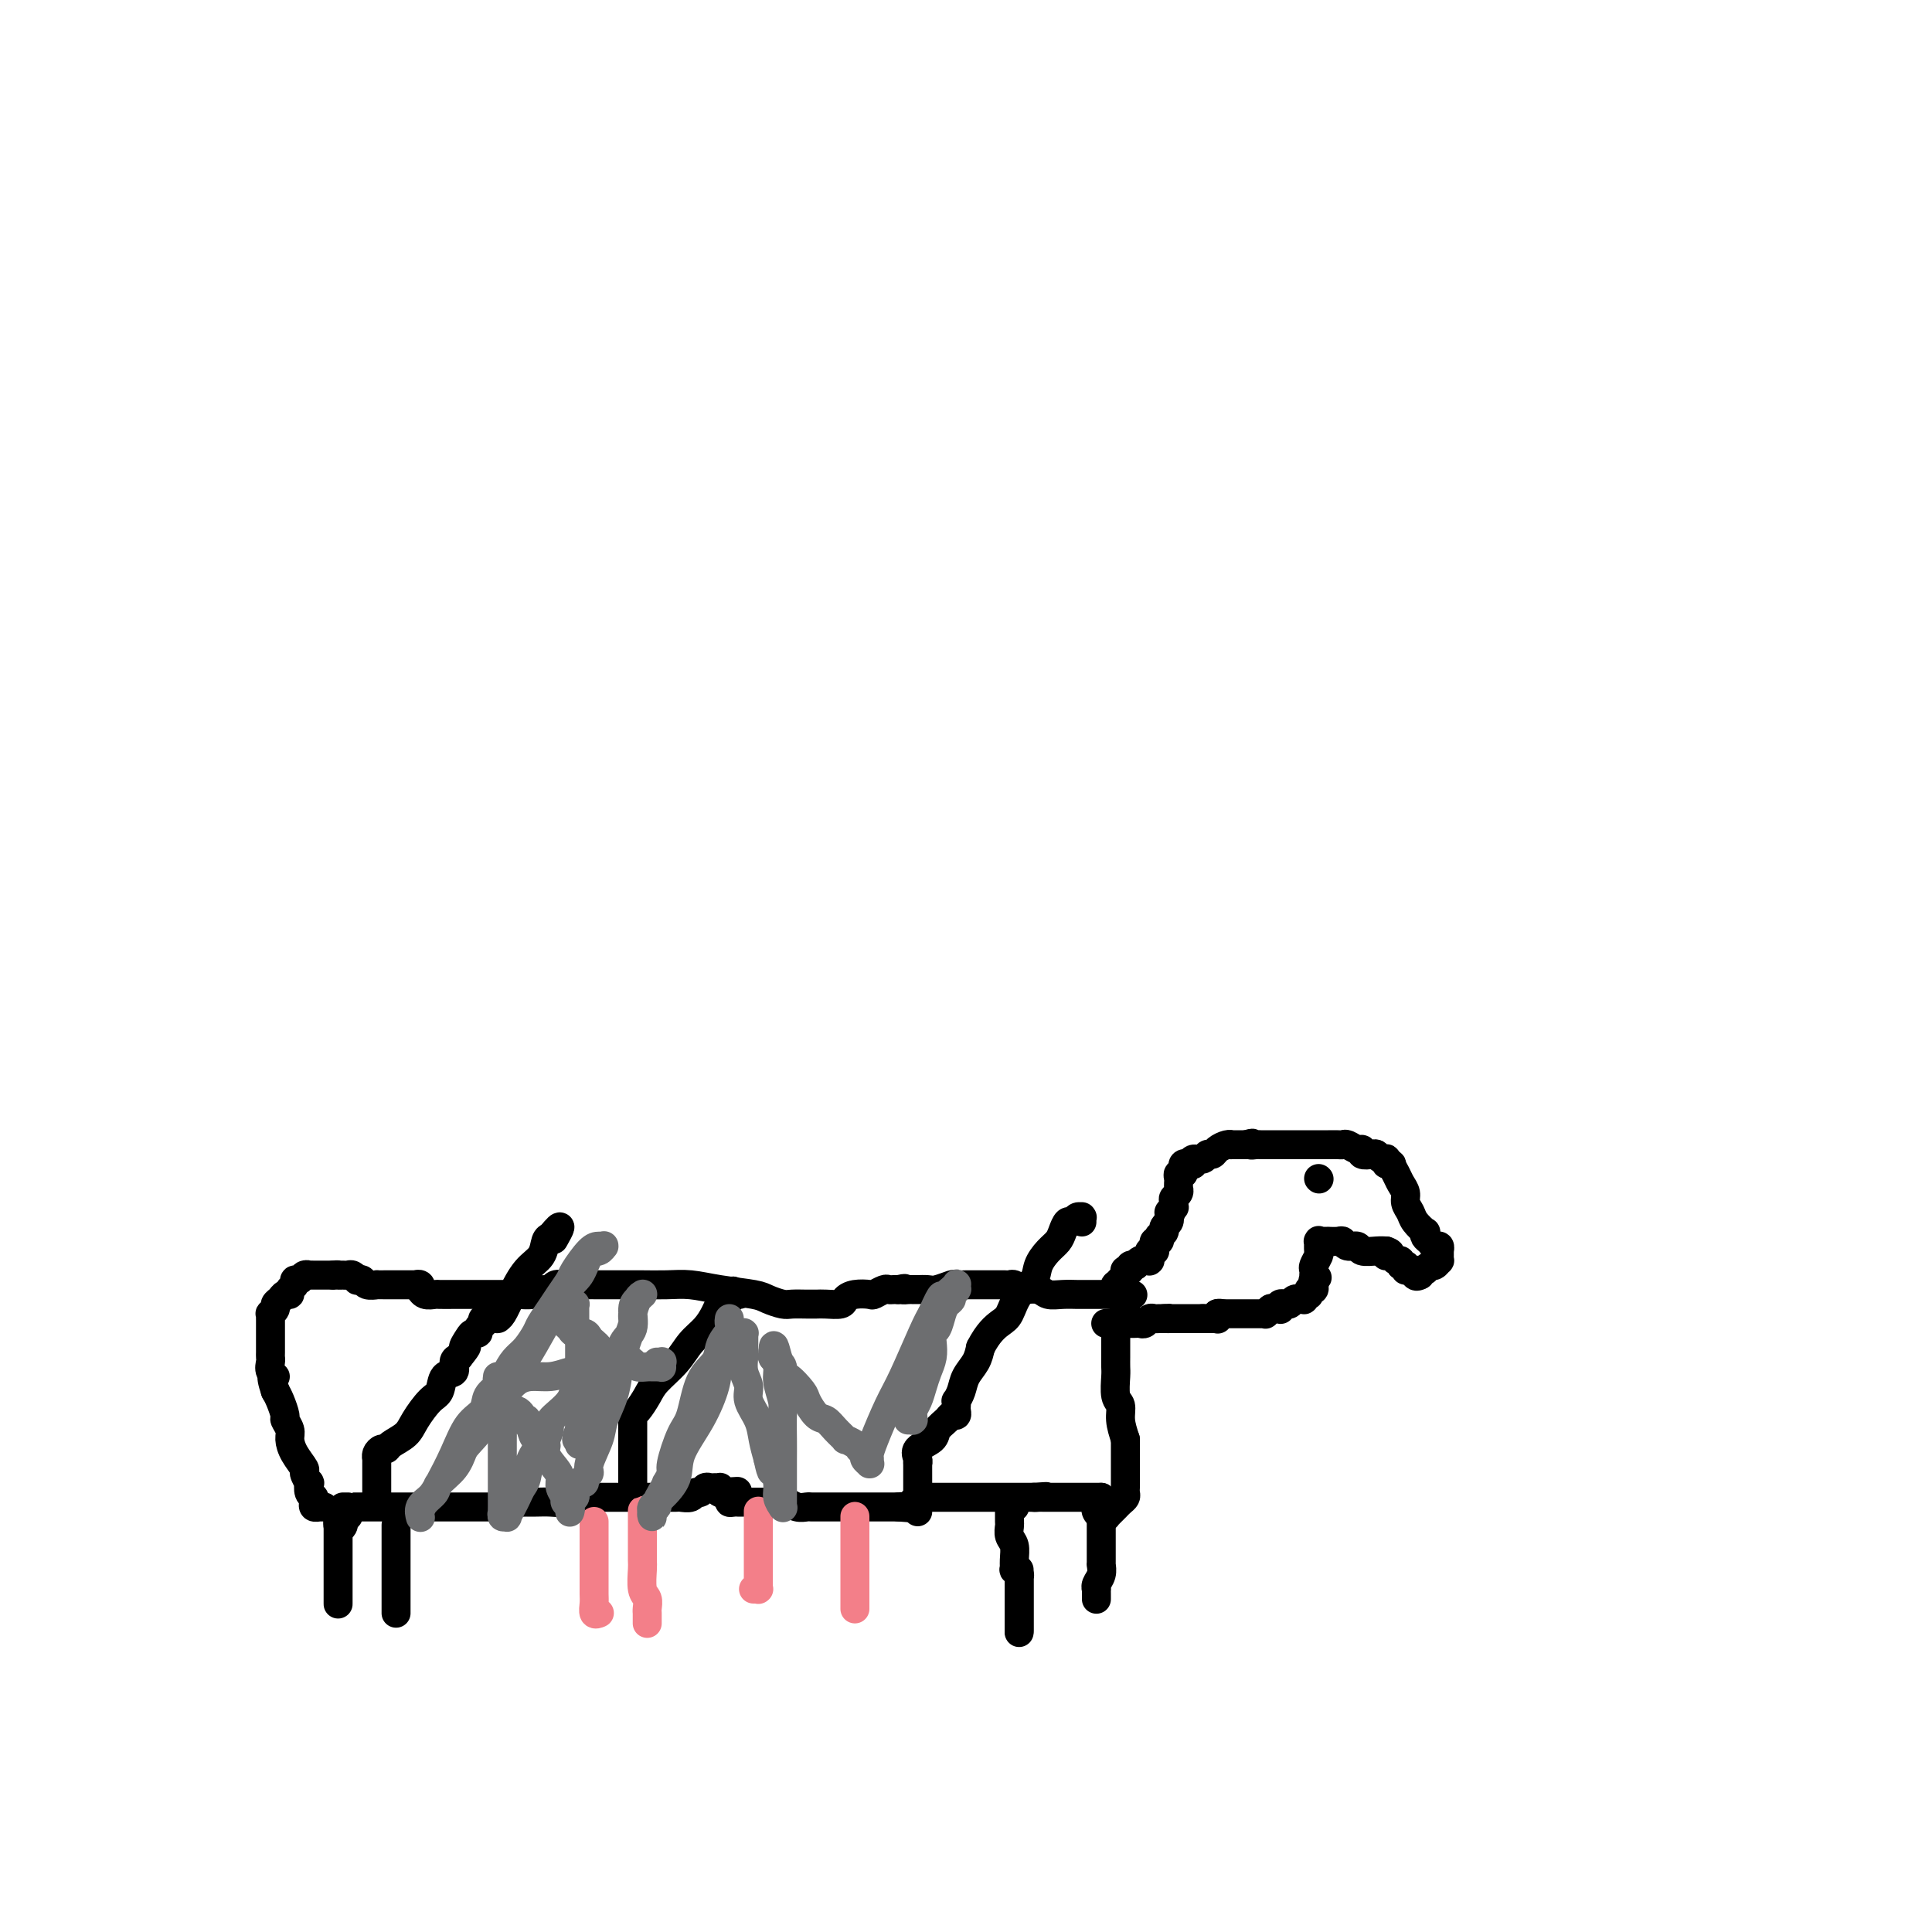 <svg viewBox='0 0 400 400' version='1.1' xmlns='http://www.w3.org/2000/svg' xmlns:xlink='http://www.w3.org/1999/xlink'><g fill='none' stroke='#000000' stroke-width='6' stroke-linecap='round' stroke-linejoin='round'><path d='M70,332c0.000,0.089 0.000,0.179 0,0c0.000,-0.179 0.000,-0.625 0,-1c0.000,-0.375 -0.000,-0.679 0,-1c0.000,-0.321 0.000,-0.659 0,-1c-0.000,-0.341 0.000,-0.684 0,-1c0.000,-0.316 0.000,-0.606 0,-1c0.000,-0.394 0.000,-0.893 0,-1c0.000,-0.107 0.000,0.178 0,0c0.000,-0.178 0.000,-0.820 0,-1c0.000,-0.180 0.000,0.102 0,0c0.000,-0.102 0.000,-0.587 0,-1c0.000,-0.413 0.000,-0.755 0,-1c-0.000,-0.245 0.000,-0.394 0,-1c0.000,-0.606 0.000,-1.669 0,-2c0.000,-0.331 0.000,0.070 0,0c-0.000,-0.070 -0.000,-0.610 0,-1c0.000,-0.390 0.000,-0.630 0,-1c-0.000,-0.370 -0.000,-0.869 0,-1c0.000,-0.131 0.000,0.105 0,0c0.000,-0.105 0.000,-0.553 0,-1'/><path d='M70,316c-0.060,-2.493 -0.208,-0.724 0,0c0.208,0.724 0.774,0.404 1,0c0.226,-0.404 0.112,-0.892 0,-1c-0.112,-0.108 -0.222,0.163 0,0c0.222,-0.163 0.778,-0.761 1,-1c0.222,-0.239 0.111,-0.120 0,0'/><path d='M71,312c0.428,0.000 0.856,0.000 1,0c0.144,-0.000 0.003,-0.000 0,0c-0.003,0.000 0.133,0.000 1,0c0.867,-0.000 2.467,-0.000 4,0c1.533,0.000 3.000,0.000 4,0c1.000,-0.000 1.533,-0.000 3,0c1.467,0.000 3.868,0.000 5,0c1.132,-0.000 0.996,-0.000 2,0c1.004,0.000 3.148,0.000 4,0c0.852,-0.000 0.413,-0.000 1,0c0.587,0.000 2.199,0.000 3,0c0.801,-0.000 0.792,-0.000 1,0c0.208,0.000 0.633,0.001 1,0c0.367,-0.001 0.676,-0.003 1,0c0.324,0.003 0.664,0.011 1,0c0.336,-0.011 0.667,-0.041 1,0c0.333,0.041 0.666,0.155 1,0c0.334,-0.155 0.667,-0.577 1,-1'/><path d='M106,311c5.801,-0.155 2.803,-0.042 2,0c-0.803,0.042 0.590,0.012 1,0c0.410,-0.012 -0.162,-0.007 0,0c0.162,0.007 1.059,0.016 2,0c0.941,-0.016 1.926,-0.057 3,0c1.074,0.057 2.239,0.211 3,0c0.761,-0.211 1.120,-0.789 2,-1c0.880,-0.211 2.282,-0.057 3,0c0.718,0.057 0.754,0.015 1,0c0.246,-0.015 0.704,-0.004 1,0c0.296,0.004 0.431,0.001 1,0c0.569,-0.001 1.571,-0.000 2,0c0.429,0.000 0.286,0.000 1,0c0.714,-0.000 2.284,-0.000 3,0c0.716,0.000 0.577,0.000 1,0c0.423,-0.000 1.409,-0.000 2,0c0.591,0.000 0.789,0.000 1,0c0.211,-0.000 0.437,-0.000 1,0c0.563,0.000 1.464,0.001 2,0c0.536,-0.001 0.707,-0.004 1,0c0.293,0.004 0.708,0.016 1,0c0.292,-0.016 0.459,-0.061 1,0c0.541,0.061 1.454,0.227 2,0c0.546,-0.227 0.723,-0.845 1,-1c0.277,-0.155 0.652,0.155 1,0c0.348,-0.155 0.668,-0.774 1,-1c0.332,-0.226 0.677,-0.058 1,0c0.323,0.058 0.623,0.005 1,0c0.377,-0.005 0.832,0.037 1,0c0.168,-0.037 0.048,-0.153 0,0c-0.048,0.153 -0.024,0.577 0,1'/><path d='M149,309c6.815,-0.354 2.352,-0.238 1,0c-1.352,0.238 0.405,0.600 1,1c0.595,0.400 0.026,0.839 0,1c-0.026,0.161 0.490,0.043 1,0c0.510,-0.043 1.013,-0.011 1,0c-0.013,0.011 -0.541,0.002 0,0c0.541,-0.002 2.151,0.003 3,0c0.849,-0.003 0.938,-0.015 2,0c1.062,0.015 3.096,0.057 4,0c0.904,-0.057 0.676,-0.211 1,0c0.324,0.211 1.200,0.789 2,1c0.800,0.211 1.525,0.057 2,0c0.475,-0.057 0.701,-0.015 1,0c0.299,0.015 0.672,0.004 1,0c0.328,-0.004 0.611,-0.001 1,0c0.389,0.001 0.882,0.000 1,0c0.118,-0.000 -0.141,-0.000 0,0c0.141,0.000 0.682,0.000 1,0c0.318,-0.000 0.413,-0.000 1,0c0.587,0.000 1.666,0.000 2,0c0.334,-0.000 -0.078,-0.000 0,0c0.078,0.000 0.646,0.000 1,0c0.354,-0.000 0.494,-0.000 1,0c0.506,0.000 1.378,0.000 2,0c0.622,-0.000 0.993,-0.000 1,0c0.007,0.000 -0.349,0.000 0,0c0.349,-0.000 1.403,-0.000 2,0c0.597,0.000 0.737,0.000 1,0c0.263,-0.000 0.648,-0.000 1,0c0.352,0.000 0.672,0.000 1,0c0.328,-0.000 0.664,-0.000 1,0'/><path d='M186,312c5.885,0.463 2.099,0.120 1,0c-1.099,-0.120 0.490,-0.018 1,0c0.510,0.018 -0.060,-0.048 0,0c0.060,0.048 0.748,0.209 1,0c0.252,-0.209 0.067,-0.788 0,-1c-0.067,-0.212 -0.018,-0.057 0,0c0.018,0.057 0.004,0.015 0,0c-0.004,-0.015 0.002,-0.003 0,0c-0.002,0.003 -0.012,-0.003 0,0c0.012,0.003 0.045,0.015 0,0c-0.045,-0.015 -0.168,-0.057 0,0c0.168,0.057 0.628,0.211 1,0c0.372,-0.211 0.655,-0.789 1,-1c0.345,-0.211 0.753,-0.057 1,0c0.247,0.057 0.335,0.015 1,0c0.665,-0.015 1.907,-0.004 3,0c1.093,0.004 2.037,0.001 3,0c0.963,-0.001 1.947,-0.000 3,0c1.053,0.000 2.176,0.000 3,0c0.824,-0.000 1.349,-0.000 2,0c0.651,0.000 1.429,0.000 2,0c0.571,-0.000 0.937,-0.000 1,0c0.063,0.000 -0.176,0.000 0,0c0.176,-0.000 0.768,-0.000 1,0c0.232,0.000 0.104,0.000 0,0c-0.104,-0.000 -0.185,-0.000 0,0c0.185,0.000 0.637,0.000 1,0c0.363,-0.000 0.636,-0.000 1,0c0.364,0.000 0.818,0.000 1,0c0.182,-0.000 0.091,-0.000 0,0'/><path d='M214,310c4.576,-0.309 2.015,-0.083 1,0c-1.015,0.083 -0.483,0.022 0,0c0.483,-0.022 0.918,-0.006 1,0c0.082,0.006 -0.189,0.002 0,0c0.189,-0.002 0.838,-0.000 1,0c0.162,0.000 -0.163,0.000 0,0c0.163,-0.000 0.812,-0.000 1,0c0.188,0.000 -0.086,0.000 0,0c0.086,-0.000 0.534,-0.000 1,0c0.466,0.000 0.952,0.000 1,0c0.048,-0.000 -0.341,-0.000 0,0c0.341,0.000 1.411,0.000 2,0c0.589,-0.000 0.696,-0.000 1,0c0.304,0.000 0.803,0.000 1,0c0.197,-0.000 0.090,-0.000 0,0c-0.090,0.000 -0.165,0.000 0,0c0.165,-0.000 0.570,-0.000 1,0c0.430,0.000 0.886,0.000 1,0c0.114,-0.000 -0.113,-0.000 0,0c0.113,0.000 0.566,0.000 1,0c0.434,-0.000 0.848,-0.000 1,0c0.152,0.000 0.041,0.000 0,0c-0.041,-0.000 -0.011,-0.000 0,0c0.011,0.000 0.003,-0.000 0,0c-0.003,0.000 -0.001,0.000 0,0c0.001,0.000 0.000,0.000 0,0'/><path d='M228,310c-0.000,0.197 -0.000,0.393 0,1c0.000,0.607 0.000,1.623 0,2c-0.000,0.377 -0.000,0.115 0,1c0.000,0.885 0.000,2.917 0,4c-0.000,1.083 -0.000,1.217 0,2c0.000,0.783 0.001,2.216 0,3c-0.001,0.784 -0.004,0.921 0,1c0.004,0.079 0.015,0.102 0,0c-0.015,-0.102 -0.057,-0.330 0,0c0.057,0.330 0.211,1.217 0,2c-0.211,0.783 -0.789,1.463 -1,2c-0.211,0.537 -0.057,0.932 0,1c0.057,0.068 0.015,-0.192 0,0c-0.015,0.192 -0.004,0.836 0,1c0.004,0.164 0.001,-0.152 0,0c-0.001,0.152 -0.000,0.772 0,1c0.000,0.228 0.000,0.065 0,0c-0.000,-0.065 -0.000,-0.033 0,0'/><path d='M82,316c0.000,-0.237 0.000,-0.474 0,0c0.000,0.474 0.000,1.660 0,3c-0.000,1.340 0.000,2.835 0,4c0.000,1.165 0.000,2.001 0,3c0.000,0.999 0.000,2.163 0,3c0.000,0.837 -0.000,1.349 0,2c0.000,0.651 0.000,1.442 0,2c0.000,0.558 0.000,0.881 0,1c0.000,0.119 0.000,0.032 0,0c0.000,-0.032 0.000,-0.009 0,0c0.000,0.009 0.000,0.002 0,0c0.000,-0.002 0.000,-0.001 0,0c0.000,0.001 0.000,0.000 0,0'/><path d='M211,325c0.000,0.644 0.000,1.289 0,2c0.000,0.711 0.000,1.490 0,2c0.000,0.510 0.000,0.752 0,1c-0.000,0.248 0.000,0.501 0,1c0.000,0.499 0.000,1.243 0,2c0.000,0.757 0.000,1.527 0,2c0.000,0.473 0.000,0.650 0,1c0.000,0.350 0.000,0.875 0,1c0.000,0.125 -0.000,-0.149 0,0c0.000,0.149 0.000,0.720 0,1c-0.000,0.280 0.000,0.268 0,0c0.000,-0.268 0.000,-0.791 0,-1c0.000,-0.209 0.000,-0.105 0,0'/><path d='M211,337c0.000,1.617 0.000,-0.340 0,-1c-0.000,-0.660 -0.000,-0.025 0,0c0.000,0.025 0.000,-0.562 0,-1c-0.000,-0.438 -0.000,-0.728 0,-1c0.000,-0.272 0.000,-0.526 0,-1c-0.000,-0.474 -0.000,-1.170 0,-2c0.000,-0.830 0.000,-1.795 0,-2c-0.000,-0.205 -0.000,0.351 0,0c0.000,-0.351 0.001,-1.610 0,-2c-0.001,-0.390 -0.004,0.087 0,0c0.004,-0.087 0.015,-0.740 0,-1c-0.015,-0.260 -0.057,-0.127 0,0c0.057,0.127 0.212,0.249 0,0c-0.212,-0.249 -0.793,-0.867 -1,-1c-0.207,-0.133 -0.041,0.220 0,0c0.041,-0.220 -0.041,-1.013 0,-2c0.041,-0.987 0.207,-2.167 0,-3c-0.207,-0.833 -0.788,-1.320 -1,-2c-0.212,-0.680 -0.057,-1.554 0,-2c0.057,-0.446 0.015,-0.463 0,-1c-0.015,-0.537 -0.004,-1.594 0,-2c0.004,-0.406 0.000,-0.161 0,0c-0.000,0.161 0.004,0.239 0,0c-0.004,-0.239 -0.015,-0.796 0,-1c0.015,-0.204 0.057,-0.055 0,0c-0.057,0.055 -0.211,0.015 0,0c0.211,-0.015 0.788,-0.004 1,0c0.212,0.004 0.061,0.001 0,0c-0.061,-0.001 -0.030,-0.001 0,0'/></g>
<g fill='none' stroke='#F37F89' stroke-width='6' stroke-linecap='round' stroke-linejoin='round'><path d='M123,315c-0.000,0.466 -0.000,0.933 0,1c0.000,0.067 0.000,-0.264 0,0c-0.000,0.264 -0.000,1.124 0,2c0.000,0.876 0.000,1.766 0,2c-0.000,0.234 -0.000,-0.190 0,0c0.000,0.190 0.000,0.995 0,2c-0.000,1.005 -0.001,2.210 0,3c0.001,0.790 0.004,1.164 0,2c-0.004,0.836 -0.015,2.133 0,3c0.015,0.867 0.057,1.304 0,2c-0.057,0.696 -0.211,1.651 0,2c0.211,0.349 0.789,0.094 1,0c0.211,-0.094 0.057,-0.025 0,0c-0.057,0.025 -0.016,0.007 0,0c0.016,-0.007 0.008,-0.004 0,0'/><path d='M133,313c-0.000,-0.218 -0.000,-0.436 0,0c0.000,0.436 0.000,1.526 0,2c-0.000,0.474 -0.000,0.334 0,1c0.000,0.666 0.000,2.140 0,3c-0.000,0.860 -0.001,1.105 0,1c0.001,-0.105 0.004,-0.562 0,0c-0.004,0.562 -0.015,2.143 0,3c0.015,0.857 0.057,0.990 0,2c-0.057,1.010 -0.211,2.898 0,4c0.211,1.102 0.789,1.419 1,2c0.211,0.581 0.057,1.428 0,2c-0.057,0.572 -0.015,0.870 0,1c0.015,0.130 0.004,0.091 0,0c-0.004,-0.091 -0.001,-0.235 0,0c0.001,0.235 0.000,0.847 0,1c-0.000,0.153 -0.000,-0.155 0,0c0.000,0.155 0.000,0.772 0,1c-0.000,0.228 -0.000,0.065 0,0c0.000,-0.065 0.000,-0.033 0,0'/><path d='M157,313c-0.000,-0.118 -0.000,-0.237 0,0c0.000,0.237 0.000,0.829 0,1c-0.000,0.171 -0.000,-0.078 0,0c0.000,0.078 0.000,0.482 0,1c-0.000,0.518 -0.000,1.151 0,2c0.000,0.849 0.000,1.915 0,3c-0.000,1.085 -0.000,2.189 0,3c0.000,0.811 0.000,1.327 0,2c-0.000,0.673 -0.000,1.501 0,2c0.000,0.499 0.001,0.670 0,1c-0.001,0.330 -0.004,0.821 0,1c0.004,0.179 0.015,0.048 0,0c-0.015,-0.048 -0.056,-0.013 0,0c0.056,0.013 0.207,0.003 0,0c-0.207,-0.003 -0.774,-0.001 -1,0c-0.226,0.001 -0.113,0.000 0,0'/><path d='M177,314c0.000,-0.039 0.000,-0.079 0,0c0.000,0.079 0.000,0.276 0,1c0.000,0.724 0.000,1.975 0,3c0.000,1.025 0.000,1.823 0,3c0.000,1.177 -0.000,2.731 0,4c0.000,1.269 0.000,2.253 0,3c-0.000,0.747 0.000,1.258 0,2c0.000,0.742 0.000,1.715 0,2c0.000,0.285 -0.000,-0.120 0,0c0.000,0.120 0.000,0.763 0,1c0.000,0.237 0.000,0.068 0,0c0.000,-0.068 0.000,-0.034 0,0'/></g>
<g fill='none' stroke='#000000' stroke-width='6' stroke-linecap='round' stroke-linejoin='round'><path d='M67,312c-0.032,0.000 -0.065,0.001 0,0c0.065,-0.001 0.227,-0.003 0,0c-0.227,0.003 -0.845,0.012 -1,0c-0.155,-0.012 0.151,-0.043 0,0c-0.151,0.043 -0.759,0.161 -1,0c-0.241,-0.161 -0.116,-0.602 0,-1c0.116,-0.398 0.223,-0.755 0,-1c-0.223,-0.245 -0.776,-0.379 -1,-1c-0.224,-0.621 -0.119,-1.730 0,-2c0.119,-0.270 0.252,0.300 0,0c-0.252,-0.300 -0.890,-1.469 -1,-2c-0.110,-0.531 0.306,-0.423 0,-1c-0.306,-0.577 -1.335,-1.841 -2,-3c-0.665,-1.159 -0.966,-2.215 -1,-3c-0.034,-0.785 0.198,-1.299 0,-2c-0.198,-0.701 -0.826,-1.590 -1,-2c-0.174,-0.410 0.107,-0.341 0,-1c-0.107,-0.659 -0.602,-2.045 -1,-3c-0.398,-0.955 -0.699,-1.477 -1,-2'/><path d='M57,288c-1.486,-4.360 -0.202,-3.262 0,-3c0.202,0.262 -0.678,-0.314 -1,-1c-0.322,-0.686 -0.086,-1.483 0,-2c0.086,-0.517 0.023,-0.753 0,-1c-0.023,-0.247 -0.006,-0.505 0,-1c0.006,-0.495 0.002,-1.228 0,-2c-0.002,-0.772 -0.000,-1.584 0,-2c0.000,-0.416 -0.001,-0.436 0,-1c0.001,-0.564 0.004,-1.671 0,-2c-0.004,-0.329 -0.016,0.119 0,0c0.016,-0.119 0.060,-0.805 0,-1c-0.060,-0.195 -0.224,0.101 0,0c0.224,-0.101 0.835,-0.601 1,-1c0.165,-0.399 -0.114,-0.698 0,-1c0.114,-0.302 0.623,-0.605 1,-1c0.377,-0.395 0.622,-0.880 1,-1c0.378,-0.120 0.889,0.127 1,0c0.111,-0.127 -0.178,-0.626 0,-1c0.178,-0.374 0.822,-0.622 1,-1c0.178,-0.378 -0.111,-0.886 0,-1c0.111,-0.114 0.622,0.166 1,0c0.378,-0.166 0.622,-0.776 1,-1c0.378,-0.224 0.889,-0.060 1,0c0.111,0.060 -0.177,0.016 0,0c0.177,-0.016 0.821,-0.004 1,0c0.179,0.004 -0.107,0.001 0,0c0.107,-0.001 0.606,-0.000 1,0c0.394,0.000 0.683,0.000 1,0c0.317,-0.000 0.662,-0.000 1,0c0.338,0.000 0.669,0.000 1,0'/><path d='M69,264c1.262,-0.154 0.917,-0.037 1,0c0.083,0.037 0.596,-0.004 1,0c0.404,0.004 0.700,0.053 1,0c0.300,-0.053 0.604,-0.206 1,0c0.396,0.206 0.885,0.773 1,1c0.115,0.227 -0.142,0.113 0,0c0.142,-0.113 0.685,-0.227 1,0c0.315,0.227 0.404,0.793 1,1c0.596,0.207 1.700,0.056 2,0c0.300,-0.056 -0.204,-0.015 0,0c0.204,0.015 1.115,0.004 2,0c0.885,-0.004 1.744,-0.001 2,0c0.256,0.001 -0.090,0.000 0,0c0.090,-0.000 0.617,-0.000 1,0c0.383,0.000 0.624,0.000 1,0c0.376,-0.000 0.889,-0.001 1,0c0.111,0.001 -0.180,0.004 0,0c0.180,-0.004 0.832,-0.016 1,0c0.168,0.016 -0.149,0.061 0,0c0.149,-0.061 0.765,-0.226 1,0c0.235,0.226 0.088,0.845 0,1c-0.088,0.155 -0.119,-0.155 0,0c0.119,0.155 0.387,0.774 1,1c0.613,0.226 1.572,0.061 2,0c0.428,-0.061 0.326,-0.016 1,0c0.674,0.016 2.123,0.004 3,0c0.877,-0.004 1.183,-0.001 2,0c0.817,0.001 2.147,0.000 3,0c0.853,-0.000 1.230,-0.000 2,0c0.770,0.000 1.934,0.000 3,0c1.066,-0.000 2.033,-0.000 3,0'/><path d='M107,268c6.113,0.376 2.395,-0.684 2,-1c-0.395,-0.316 2.533,0.111 4,0c1.467,-0.111 1.472,-0.762 2,-1c0.528,-0.238 1.580,-0.064 3,0c1.420,0.064 3.207,0.017 4,0c0.793,-0.017 0.593,-0.005 1,0c0.407,0.005 1.421,0.001 2,0c0.579,-0.001 0.723,-0.000 1,0c0.277,0.000 0.688,0.000 1,0c0.312,-0.000 0.525,-0.001 1,0c0.475,0.001 1.211,0.003 2,0c0.789,-0.003 1.629,-0.012 3,0c1.371,0.012 3.272,0.044 5,0c1.728,-0.044 3.282,-0.166 5,0c1.718,0.166 3.600,0.619 6,1c2.400,0.381 5.318,0.691 7,1c1.682,0.309 2.128,0.619 3,1c0.872,0.381 2.172,0.834 3,1c0.828,0.166 1.185,0.045 2,0c0.815,-0.045 2.088,-0.015 3,0c0.912,0.015 1.465,0.014 2,0c0.535,-0.014 1.054,-0.043 2,0c0.946,0.043 2.318,0.156 3,0c0.682,-0.156 0.673,-0.581 1,-1c0.327,-0.419 0.991,-0.830 2,-1c1.009,-0.170 2.364,-0.098 3,0c0.636,0.098 0.552,0.222 1,0c0.448,-0.222 1.429,-0.792 2,-1c0.571,-0.208 0.731,-0.056 1,0c0.269,0.056 0.648,0.016 1,0c0.352,-0.016 0.676,-0.008 1,0'/><path d='M186,267c2.039,-0.464 1.137,-0.124 1,0c-0.137,0.124 0.491,0.033 1,0c0.509,-0.033 0.897,-0.008 1,0c0.103,0.008 -0.081,-0.002 0,0c0.081,0.002 0.427,0.015 1,0c0.573,-0.015 1.375,-0.056 2,0c0.625,0.056 1.074,0.211 2,0c0.926,-0.211 2.328,-0.789 3,-1c0.672,-0.211 0.615,-0.057 1,0c0.385,0.057 1.213,0.015 2,0c0.787,-0.015 1.535,-0.004 2,0c0.465,0.004 0.649,0.001 1,0c0.351,-0.001 0.868,-0.000 1,0c0.132,0.000 -0.123,0.000 0,0c0.123,-0.000 0.624,-0.000 1,0c0.376,0.000 0.625,0.000 1,0c0.375,-0.000 0.874,-0.001 1,0c0.126,0.001 -0.120,0.004 0,0c0.120,-0.004 0.606,-0.015 1,0c0.394,0.015 0.695,0.057 1,0c0.305,-0.057 0.613,-0.212 1,0c0.387,0.212 0.851,0.793 1,1c0.149,0.207 -0.018,0.041 0,0c0.018,-0.041 0.222,0.041 1,0c0.778,-0.041 2.132,-0.207 3,0c0.868,0.207 1.252,0.788 2,1c0.748,0.212 1.861,0.057 3,0c1.139,-0.057 2.305,-0.015 3,0c0.695,0.015 0.918,0.004 2,0c1.082,-0.004 3.023,-0.001 4,0c0.977,0.001 0.988,0.001 1,0'/><path d='M230,268c7.486,0.154 4.202,0.041 3,0c-1.202,-0.041 -0.322,-0.008 0,0c0.322,0.008 0.086,-0.009 0,0c-0.086,0.009 -0.023,0.045 0,0c0.023,-0.045 0.006,-0.171 0,0c-0.006,0.171 -0.002,0.638 0,1c0.002,0.362 0.001,0.618 0,1c-0.001,0.382 -0.003,0.890 0,1c0.003,0.110 0.011,-0.178 0,0c-0.011,0.178 -0.041,0.821 0,1c0.041,0.179 0.155,-0.106 0,0c-0.155,0.106 -0.577,0.603 -1,1c-0.423,0.397 -0.845,0.694 -1,1c-0.155,0.306 -0.041,0.621 0,1c0.041,0.379 0.011,0.824 0,1c-0.011,0.176 -0.003,0.085 0,0c0.003,-0.085 0.001,-0.162 0,0c-0.001,0.162 -0.000,0.564 0,1c0.000,0.436 0.000,0.905 0,1c-0.000,0.095 0.000,-0.183 0,0c-0.000,0.183 -0.000,0.826 0,1c0.000,0.174 0.000,-0.121 0,0c-0.000,0.121 -0.001,0.659 0,1c0.001,0.341 0.004,0.485 0,1c-0.004,0.515 -0.016,1.400 0,2c0.016,0.600 0.060,0.915 0,2c-0.060,1.085 -0.222,2.940 0,4c0.222,1.060 0.829,1.324 1,2c0.171,0.676 -0.094,1.765 0,3c0.094,1.235 0.547,2.618 1,4'/><path d='M233,298c0.000,5.068 0.000,2.738 0,2c-0.000,-0.738 -0.000,0.117 0,1c0.000,0.883 0.000,1.796 0,2c-0.000,0.204 -0.000,-0.299 0,0c0.000,0.299 0.000,1.401 0,2c-0.000,0.599 -0.000,0.695 0,1c0.000,0.305 0.000,0.817 0,1c-0.000,0.183 -0.000,0.035 0,0c0.000,-0.035 0.000,0.042 0,0c-0.000,-0.042 -0.000,-0.205 0,0c0.000,0.205 0.001,0.776 0,1c-0.001,0.224 -0.003,0.102 0,0c0.003,-0.102 0.012,-0.182 0,0c-0.012,0.182 -0.044,0.626 0,1c0.044,0.374 0.166,0.678 0,1c-0.166,0.322 -0.619,0.661 -1,1c-0.381,0.339 -0.691,0.679 -1,1c-0.309,0.321 -0.619,0.622 -1,1c-0.381,0.378 -0.833,0.833 -1,1c-0.167,0.167 -0.048,0.045 0,0c0.048,-0.045 0.027,-0.012 0,0c-0.027,0.012 -0.059,0.004 0,0c0.059,-0.004 0.208,-0.004 0,0c-0.208,0.004 -0.774,0.011 -1,0c-0.226,-0.011 -0.113,-0.042 0,0c0.113,0.042 0.226,0.156 0,0c-0.226,-0.156 -0.792,-0.580 -1,-1c-0.208,-0.420 -0.060,-0.834 0,-1c0.060,-0.166 0.030,-0.083 0,0'/><path d='M190,313c-0.000,-0.459 -0.000,-0.919 0,-1c0.000,-0.081 0.000,0.215 0,0c-0.000,-0.215 -0.000,-0.943 0,-2c0.000,-1.057 0.001,-2.443 0,-3c-0.001,-0.557 -0.003,-0.285 0,-1c0.003,-0.715 0.012,-2.418 0,-3c-0.012,-0.582 -0.043,-0.043 0,0c0.043,0.043 0.162,-0.412 0,-1c-0.162,-0.588 -0.605,-1.310 0,-2c0.605,-0.690 2.257,-1.347 3,-2c0.743,-0.653 0.577,-1.302 1,-2c0.423,-0.698 1.434,-1.443 2,-2c0.566,-0.557 0.688,-0.924 1,-1c0.312,-0.076 0.815,0.139 1,0c0.185,-0.139 0.053,-0.631 0,-1c-0.053,-0.369 -0.026,-0.616 0,-1c0.026,-0.384 0.052,-0.907 0,-1c-0.052,-0.093 -0.182,0.243 0,0c0.182,-0.243 0.678,-1.065 1,-2c0.322,-0.935 0.471,-1.982 1,-3c0.529,-1.018 1.437,-2.005 2,-3c0.563,-0.995 0.782,-1.997 1,-3'/><path d='M203,279c1.578,-3.077 3.024,-4.269 4,-5c0.976,-0.731 1.483,-1.000 2,-2c0.517,-1.000 1.045,-2.729 2,-4c0.955,-1.271 2.336,-2.083 3,-3c0.664,-0.917 0.612,-1.938 1,-3c0.388,-1.062 1.217,-2.164 2,-3c0.783,-0.836 1.519,-1.405 2,-2c0.481,-0.595 0.707,-1.217 1,-2c0.293,-0.783 0.653,-1.726 1,-2c0.347,-0.274 0.681,0.122 1,0c0.319,-0.122 0.621,-0.761 1,-1c0.379,-0.239 0.834,-0.078 1,0c0.166,0.078 0.045,0.072 0,0c-0.045,-0.072 -0.012,-0.212 0,0c0.012,0.212 0.003,0.775 0,1c-0.003,0.225 -0.002,0.113 0,0'/><path d='M131,307c0.000,-0.072 0.000,-0.144 0,0c-0.000,0.144 -0.000,0.505 0,0c0.000,-0.505 0.000,-1.875 0,-3c-0.000,-1.125 -0.000,-2.004 0,-3c0.000,-0.996 0.000,-2.109 0,-3c-0.000,-0.891 -0.000,-1.559 0,-2c0.000,-0.441 0.000,-0.653 0,-1c-0.000,-0.347 -0.001,-0.828 0,-1c0.001,-0.172 0.002,-0.033 0,0c-0.002,0.033 -0.008,-0.039 0,0c0.008,0.039 0.031,0.188 0,0c-0.031,-0.188 -0.115,-0.713 0,-1c0.115,-0.287 0.428,-0.334 1,-1c0.572,-0.666 1.403,-1.949 2,-3c0.597,-1.051 0.962,-1.871 2,-3c1.038,-1.129 2.750,-2.568 4,-4c1.250,-1.432 2.036,-2.856 3,-4c0.964,-1.144 2.104,-2.008 3,-3c0.896,-0.992 1.549,-2.113 2,-3c0.451,-0.887 0.700,-1.539 1,-2c0.300,-0.461 0.650,-0.730 1,-1'/><path d='M150,269c2.950,-3.497 1.325,-0.741 1,0c-0.325,0.741 0.649,-0.534 1,-1c0.351,-0.466 0.080,-0.125 0,0c-0.080,0.125 0.031,0.033 0,0c-0.031,-0.033 -0.204,-0.009 0,0c0.204,0.009 0.787,0.002 1,0c0.213,-0.002 0.057,-0.001 0,0c-0.057,0.001 -0.015,0.000 0,0c0.015,-0.000 0.004,-0.000 0,0c-0.004,0.000 -0.002,0.000 0,0'/><path d='M78,311c-0.000,-0.358 -0.000,-0.717 0,-1c0.000,-0.283 0.000,-0.492 0,-1c-0.000,-0.508 -0.000,-1.317 0,-2c0.000,-0.683 0.000,-1.240 0,-2c-0.000,-0.760 -0.001,-1.723 0,-2c0.001,-0.277 0.003,0.132 0,0c-0.003,-0.132 -0.011,-0.805 0,-1c0.011,-0.195 0.043,0.089 0,0c-0.043,-0.089 -0.159,-0.551 0,-1c0.159,-0.449 0.594,-0.884 1,-1c0.406,-0.116 0.784,0.088 1,0c0.216,-0.088 0.272,-0.469 1,-1c0.728,-0.531 2.130,-1.211 3,-2c0.870,-0.789 1.207,-1.688 2,-3c0.793,-1.312 2.040,-3.038 3,-4c0.960,-0.962 1.633,-1.161 2,-2c0.367,-0.839 0.428,-2.318 1,-3c0.572,-0.682 1.654,-0.568 2,-1c0.346,-0.432 -0.044,-1.409 0,-2c0.044,-0.591 0.522,-0.795 1,-1'/><path d='M95,281c2.653,-3.288 1.284,-2.008 1,-2c-0.284,0.008 0.516,-1.256 1,-2c0.484,-0.744 0.652,-0.969 1,-1c0.348,-0.031 0.877,0.131 1,0c0.123,-0.131 -0.159,-0.557 0,-1c0.159,-0.443 0.761,-0.903 1,-1c0.239,-0.097 0.117,0.170 0,0c-0.117,-0.170 -0.229,-0.778 0,-1c0.229,-0.222 0.797,-0.060 1,0c0.203,0.060 0.040,0.016 0,0c-0.040,-0.016 0.042,-0.004 0,0c-0.042,0.004 -0.208,0.001 0,0c0.208,-0.001 0.792,-0.000 1,0c0.208,0.000 0.042,0.000 0,0c-0.042,-0.000 0.042,-0.000 0,0c-0.042,0.000 -0.208,0.000 0,0c0.208,-0.000 0.790,-0.001 1,0c0.210,0.001 0.047,0.004 0,0c-0.047,-0.004 0.020,-0.014 0,0c-0.020,0.014 -0.128,0.051 0,0c0.128,-0.051 0.493,-0.192 1,-1c0.507,-0.808 1.158,-2.283 2,-4c0.842,-1.717 1.875,-3.677 3,-5c1.125,-1.323 2.341,-2.010 3,-3c0.659,-0.990 0.760,-2.283 1,-3c0.240,-0.717 0.620,-0.859 1,-1'/><path d='M114,256c3.178,-3.889 1.622,-1.111 1,0c-0.622,1.111 -0.311,0.556 0,0'/></g>
<g fill='none' stroke='#6D6E70' stroke-width='6' stroke-linecap='round' stroke-linejoin='round'><path d='M103,285c-0.058,0.350 -0.116,0.699 0,1c0.116,0.301 0.404,0.553 0,1c-0.404,0.447 -1.502,1.089 -2,2c-0.498,0.911 -0.398,2.093 -1,3c-0.602,0.907 -1.906,1.541 -3,3c-1.094,1.459 -1.978,3.743 -3,6c-1.022,2.257 -2.183,4.486 -3,6c-0.817,1.514 -1.291,2.315 -2,3c-0.709,0.685 -1.654,1.256 -2,2c-0.346,0.744 -0.093,1.661 0,2c0.093,0.339 0.027,0.099 0,0c-0.027,-0.099 -0.014,-0.057 0,0c0.014,0.057 0.029,0.129 0,0c-0.029,-0.129 -0.103,-0.459 0,-1c0.103,-0.541 0.384,-1.291 1,-2c0.616,-0.709 1.567,-1.376 2,-2c0.433,-0.624 0.347,-1.207 1,-2c0.653,-0.793 2.044,-1.798 3,-3c0.956,-1.202 1.478,-2.601 2,-4'/><path d='M96,300c2.034,-2.476 2.618,-2.667 4,-5c1.382,-2.333 3.563,-6.807 5,-9c1.437,-2.193 2.129,-2.103 4,-5c1.871,-2.897 4.922,-8.780 7,-12c2.078,-3.220 3.184,-3.777 4,-5c0.816,-1.223 1.344,-3.112 2,-4c0.656,-0.888 1.441,-0.774 2,-1c0.559,-0.226 0.891,-0.793 1,-1c0.109,-0.207 -0.006,-0.056 0,0c0.006,0.056 0.133,0.016 0,0c-0.133,-0.016 -0.525,-0.009 -1,0c-0.475,0.009 -1.033,0.021 -2,1c-0.967,0.979 -2.343,2.924 -3,4c-0.657,1.076 -0.595,1.284 -1,2c-0.405,0.716 -1.277,1.939 -2,3c-0.723,1.061 -1.296,1.961 -2,3c-0.704,1.039 -1.540,2.219 -2,3c-0.460,0.781 -0.546,1.164 -1,2c-0.454,0.836 -1.277,2.125 -2,3c-0.723,0.875 -1.346,1.337 -2,2c-0.654,0.663 -1.338,1.526 -2,3c-0.662,1.474 -1.302,3.559 -2,5c-0.698,1.441 -1.455,2.240 -2,3c-0.545,0.760 -0.878,1.482 -1,2c-0.122,0.518 -0.033,0.832 0,1c0.033,0.168 0.009,0.191 0,0c-0.009,-0.191 -0.005,-0.595 0,-1'/><path d='M100,294c-3.915,5.621 -1.204,1.675 0,0c1.204,-1.675 0.899,-1.078 1,-1c0.101,0.078 0.607,-0.364 1,-1c0.393,-0.636 0.674,-1.467 1,-2c0.326,-0.533 0.698,-0.769 1,-1c0.302,-0.231 0.534,-0.457 1,-1c0.466,-0.543 1.167,-1.402 2,-2c0.833,-0.598 1.798,-0.933 3,-1c1.202,-0.067 2.640,0.136 4,0c1.360,-0.136 2.642,-0.611 4,-1c1.358,-0.389 2.794,-0.693 4,-1c1.206,-0.307 2.184,-0.618 3,-1c0.816,-0.382 1.469,-0.835 2,-1c0.531,-0.165 0.939,-0.042 1,0c0.061,0.042 -0.224,0.004 0,0c0.224,-0.004 0.957,0.026 1,0c0.043,-0.026 -0.604,-0.107 -1,0c-0.396,0.107 -0.540,0.404 -1,1c-0.460,0.596 -1.237,1.493 -2,2c-0.763,0.507 -1.511,0.626 -2,1c-0.489,0.374 -0.720,1.003 -1,2c-0.280,0.997 -0.611,2.361 -1,3c-0.389,0.639 -0.836,0.553 -1,1c-0.164,0.447 -0.044,1.426 0,2c0.044,0.574 0.012,0.741 0,1c-0.012,0.259 -0.003,0.608 0,1c0.003,0.392 0.001,0.826 0,1c-0.001,0.174 -0.000,0.087 0,0'/><path d='M120,296c-1.238,2.769 -0.331,2.192 0,2c0.331,-0.192 0.088,0.002 0,0c-0.088,-0.002 -0.021,-0.201 0,0c0.021,0.201 -0.004,0.802 0,1c0.004,0.198 0.039,-0.006 0,0c-0.039,0.006 -0.151,0.221 0,0c0.151,-0.221 0.564,-0.877 1,-1c0.436,-0.123 0.894,0.287 1,0c0.106,-0.287 -0.139,-1.271 0,-2c0.139,-0.729 0.663,-1.202 1,-2c0.337,-0.798 0.486,-1.920 1,-3c0.514,-1.080 1.393,-2.116 2,-3c0.607,-0.884 0.941,-1.614 1,-2c0.059,-0.386 -0.157,-0.428 0,-1c0.157,-0.572 0.686,-1.673 1,-3c0.314,-1.327 0.414,-2.881 1,-4c0.586,-1.119 1.660,-1.802 2,-3c0.340,-1.198 -0.053,-2.909 0,-4c0.053,-1.091 0.551,-1.561 1,-2c0.449,-0.439 0.850,-0.849 1,-1c0.150,-0.151 0.050,-0.045 0,0c-0.050,0.045 -0.051,0.027 0,0c0.051,-0.027 0.154,-0.065 0,0c-0.154,0.065 -0.566,0.233 -1,1c-0.434,0.767 -0.889,2.133 -1,3c-0.111,0.867 0.124,1.233 0,2c-0.124,0.767 -0.607,1.933 -1,3c-0.393,1.067 -0.697,2.033 -1,3'/><path d='M129,280c-0.815,2.528 -0.853,2.848 -1,4c-0.147,1.152 -0.402,3.135 -1,5c-0.598,1.865 -1.537,3.613 -2,5c-0.463,1.387 -0.449,2.414 -1,4c-0.551,1.586 -1.668,3.731 -2,5c-0.332,1.269 0.121,1.661 0,2c-0.121,0.339 -0.816,0.626 -1,1c-0.184,0.374 0.143,0.836 0,1c-0.143,0.164 -0.756,0.029 -1,0c-0.244,-0.029 -0.118,0.048 0,0c0.118,-0.048 0.229,-0.220 0,0c-0.229,0.220 -0.797,0.833 -1,1c-0.203,0.167 -0.040,-0.110 0,0c0.040,0.110 -0.042,0.608 0,1c0.042,0.392 0.207,0.680 0,1c-0.207,0.320 -0.788,0.674 -1,1c-0.212,0.326 -0.057,0.624 0,1c0.057,0.376 0.016,0.830 0,1c-0.016,0.170 -0.008,0.056 0,0c0.008,-0.056 0.017,-0.056 0,0c-0.017,0.056 -0.061,0.167 0,0c0.061,-0.167 0.227,-0.611 0,-1c-0.227,-0.389 -0.847,-0.722 -1,-1c-0.153,-0.278 0.161,-0.501 0,-1c-0.161,-0.499 -0.798,-1.275 -1,-2c-0.202,-0.725 0.030,-1.398 0,-2c-0.030,-0.602 -0.323,-1.134 -1,-2c-0.677,-0.866 -1.738,-2.067 -2,-3c-0.262,-0.933 0.276,-1.597 0,-2c-0.276,-0.403 -1.364,-0.544 -2,-1c-0.636,-0.456 -0.818,-1.228 -1,-2'/><path d='M110,296c-1.400,-2.785 -0.900,-2.249 -1,-2c-0.100,0.249 -0.800,0.209 -1,0c-0.200,-0.209 0.100,-0.588 0,-1c-0.100,-0.412 -0.601,-0.856 -1,-1c-0.399,-0.144 -0.695,0.014 -1,0c-0.305,-0.014 -0.618,-0.199 -1,0c-0.382,0.199 -0.835,0.781 -1,1c-0.165,0.219 -0.044,0.076 0,1c0.044,0.924 0.012,2.916 0,4c-0.012,1.084 -0.003,1.261 0,2c0.003,0.739 0.001,2.039 0,3c-0.001,0.961 -0.000,1.581 0,2c0.000,0.419 0.000,0.636 0,1c-0.000,0.364 -0.000,0.875 0,1c0.000,0.125 0.000,-0.136 0,0c-0.000,0.136 -0.000,0.667 0,1c0.000,0.333 0.000,0.466 0,1c-0.000,0.534 -0.001,1.467 0,2c0.001,0.533 0.004,0.664 0,1c-0.004,0.336 -0.016,0.876 0,1c0.016,0.124 0.060,-0.169 0,0c-0.060,0.169 -0.223,0.800 0,1c0.223,0.200 0.833,-0.030 1,0c0.167,0.030 -0.110,0.319 0,0c0.110,-0.319 0.605,-1.246 1,-2c0.395,-0.754 0.689,-1.335 1,-2c0.311,-0.665 0.640,-1.415 1,-2c0.360,-0.585 0.751,-1.004 1,-2c0.249,-0.996 0.357,-2.570 1,-4c0.643,-1.430 1.822,-2.715 3,-4'/><path d='M113,298c1.388,-2.886 0.358,-3.102 1,-4c0.642,-0.898 2.957,-2.478 4,-4c1.043,-1.522 0.815,-2.986 1,-4c0.185,-1.014 0.781,-1.577 1,-2c0.219,-0.423 0.059,-0.704 0,-1c-0.059,-0.296 -0.016,-0.605 0,-1c0.016,-0.395 0.004,-0.876 0,-1c-0.004,-0.124 -0.001,0.108 0,0c0.001,-0.108 0.000,-0.555 0,-1c-0.000,-0.445 -0.000,-0.889 0,-1c0.000,-0.111 -0.000,0.110 0,0c0.000,-0.110 0.001,-0.552 0,-1c-0.001,-0.448 -0.004,-0.904 0,-1c0.004,-0.096 0.015,0.167 0,0c-0.015,-0.167 -0.057,-0.766 0,-1c0.057,-0.234 0.211,-0.104 0,0c-0.211,0.104 -0.789,0.183 -1,0c-0.211,-0.183 -0.057,-0.626 0,-1c0.057,-0.374 0.015,-0.679 0,-1c-0.015,-0.321 -0.003,-0.659 0,-1c0.003,-0.341 -0.003,-0.683 0,-1c0.003,-0.317 0.015,-0.607 0,-1c-0.015,-0.393 -0.056,-0.890 0,-1c0.056,-0.110 0.208,0.166 0,0c-0.208,-0.166 -0.778,-0.774 -1,-1c-0.222,-0.226 -0.098,-0.072 0,0c0.098,0.072 0.171,0.060 0,0c-0.171,-0.060 -0.584,-0.170 -1,0c-0.416,0.170 -0.833,0.620 -1,1c-0.167,0.380 -0.083,0.690 0,1'/><path d='M116,271c-0.467,0.219 -0.136,0.765 0,1c0.136,0.235 0.077,0.158 0,0c-0.077,-0.158 -0.172,-0.397 0,0c0.172,0.397 0.609,1.430 1,2c0.391,0.570 0.735,0.678 1,1c0.265,0.322 0.453,0.860 1,1c0.547,0.140 1.455,-0.117 2,0c0.545,0.117 0.728,0.610 1,1c0.272,0.390 0.632,0.679 1,1c0.368,0.321 0.745,0.674 1,1c0.255,0.326 0.387,0.626 1,1c0.613,0.374 1.707,0.822 2,1c0.293,0.178 -0.216,0.086 0,0c0.216,-0.086 1.157,-0.167 2,0c0.843,0.167 1.588,0.581 2,1c0.412,0.419 0.492,0.844 1,1c0.508,0.156 1.442,0.042 2,0c0.558,-0.042 0.738,-0.011 1,0c0.262,0.011 0.606,0.003 1,0c0.394,-0.003 0.838,0.000 1,0c0.162,-0.000 0.043,-0.004 0,0c-0.043,0.004 -0.011,0.015 0,0c0.011,-0.015 -0.001,-0.057 0,0c0.001,0.057 0.014,0.211 0,0c-0.014,-0.211 -0.055,-0.789 0,-1c0.055,-0.211 0.207,-0.057 0,0c-0.207,0.057 -0.773,0.016 -1,0c-0.227,-0.016 -0.113,-0.008 0,0'/><path d='M151,273c-0.057,0.349 -0.114,0.699 0,1c0.114,0.301 0.398,0.554 0,2c-0.398,1.446 -1.477,4.083 -2,6c-0.523,1.917 -0.489,3.112 -1,5c-0.511,1.888 -1.566,4.470 -3,7c-1.434,2.530 -3.246,5.008 -4,7c-0.754,1.992 -0.451,3.500 -1,5c-0.549,1.500 -1.951,2.994 -3,4c-1.049,1.006 -1.745,1.524 -2,2c-0.255,0.476 -0.069,0.909 0,1c0.069,0.091 0.023,-0.161 0,0c-0.023,0.161 -0.021,0.734 0,1c0.021,0.266 0.061,0.223 0,0c-0.061,-0.223 -0.222,-0.627 0,-1c0.222,-0.373 0.829,-0.716 1,-1c0.171,-0.284 -0.094,-0.510 0,-1c0.094,-0.490 0.547,-1.245 1,-2'/><path d='M137,309c0.554,-0.947 0.939,-1.815 1,-2c0.061,-0.185 -0.202,0.313 0,0c0.202,-0.313 0.868,-1.438 1,-2c0.132,-0.562 -0.269,-0.562 0,-2c0.269,-1.438 1.210,-4.314 2,-6c0.790,-1.686 1.430,-2.181 2,-4c0.570,-1.819 1.069,-4.960 2,-7c0.931,-2.040 2.292,-2.977 3,-4c0.708,-1.023 0.763,-2.130 1,-3c0.237,-0.870 0.656,-1.501 1,-2c0.344,-0.499 0.614,-0.866 1,-1c0.386,-0.134 0.888,-0.036 1,0c0.112,0.036 -0.167,0.010 0,0c0.167,-0.010 0.781,-0.003 1,0c0.219,0.003 0.045,0.001 0,0c-0.045,-0.001 0.041,0.000 0,0c-0.041,-0.000 -0.207,-0.001 0,0c0.207,0.001 0.788,0.004 1,0c0.212,-0.004 0.057,-0.013 0,0c-0.057,0.013 -0.015,0.049 0,0c0.015,-0.049 0.004,-0.184 0,0c-0.004,0.184 -0.002,0.685 0,1c0.002,0.315 0.005,0.444 0,1c-0.005,0.556 -0.017,1.541 0,2c0.017,0.459 0.064,0.394 0,1c-0.064,0.606 -0.238,1.883 0,3c0.238,1.117 0.890,2.073 1,3c0.110,0.927 -0.321,1.826 0,3c0.321,1.174 1.394,2.624 2,4c0.606,1.376 0.745,2.679 1,4c0.255,1.321 0.628,2.661 1,4'/><path d='M159,302c0.935,4.333 0.772,2.166 1,2c0.228,-0.166 0.846,1.668 1,3c0.154,1.332 -0.155,2.161 0,3c0.155,0.839 0.774,1.689 1,2c0.226,0.311 0.061,0.084 0,0c-0.061,-0.084 -0.016,-0.024 0,0c0.016,0.024 0.004,0.014 0,0c-0.004,-0.014 -0.001,-0.031 0,0c0.001,0.031 0.000,0.111 0,0c-0.000,-0.111 -0.000,-0.413 0,-1c0.000,-0.587 -0.000,-1.458 0,-2c0.000,-0.542 0.000,-0.755 0,-1c-0.000,-0.245 -0.000,-0.524 0,-1c0.000,-0.476 0.001,-1.151 0,-2c-0.001,-0.849 -0.004,-1.872 0,-3c0.004,-1.128 0.016,-2.360 0,-4c-0.016,-1.640 -0.061,-3.687 0,-5c0.061,-1.313 0.226,-1.893 0,-3c-0.226,-1.107 -0.845,-2.742 -1,-4c-0.155,-1.258 0.155,-2.141 0,-3c-0.155,-0.859 -0.774,-1.695 -1,-2c-0.226,-0.305 -0.061,-0.081 0,0c0.061,0.081 0.016,0.017 0,0c-0.016,-0.017 -0.004,0.012 0,0c0.004,-0.012 0.001,-0.065 0,0c-0.001,0.065 -0.000,0.248 0,0c0.000,-0.248 0.000,-0.928 0,-1c-0.000,-0.072 -0.000,0.464 0,1'/><path d='M160,281c0.010,-4.572 0.535,-1.502 1,0c0.465,1.502 0.869,1.437 1,2c0.131,0.563 -0.012,1.755 0,2c0.012,0.245 0.177,-0.458 1,0c0.823,0.458 2.303,2.076 3,3c0.697,0.924 0.612,1.155 1,2c0.388,0.845 1.251,2.303 2,3c0.749,0.697 1.384,0.634 2,1c0.616,0.366 1.213,1.160 2,2c0.787,0.840 1.765,1.727 2,2c0.235,0.273 -0.273,-0.067 0,0c0.273,0.067 1.326,0.543 2,1c0.674,0.457 0.969,0.897 1,1c0.031,0.103 -0.202,-0.130 0,0c0.202,0.130 0.839,0.623 1,1c0.161,0.377 -0.153,0.637 0,1c0.153,0.363 0.773,0.829 1,1c0.227,0.171 0.061,0.046 0,0c-0.061,-0.046 -0.016,-0.012 0,0c0.016,0.012 0.004,0.004 0,0c-0.004,-0.004 -0.001,-0.004 0,0c0.001,0.004 -0.000,0.013 0,0c0.000,-0.013 0.001,-0.047 0,0c-0.001,0.047 -0.005,0.176 0,0c0.005,-0.176 0.019,-0.657 0,-1c-0.019,-0.343 -0.073,-0.549 0,-1c0.073,-0.451 0.271,-1.146 1,-3c0.729,-1.854 1.989,-4.868 3,-7c1.011,-2.132 1.772,-3.382 3,-6c1.228,-2.618 2.922,-6.605 4,-9c1.078,-2.395 1.539,-3.197 2,-4'/><path d='M193,272c2.415,-5.427 1.954,-3.494 2,-3c0.046,0.494 0.601,-0.452 1,-1c0.399,-0.548 0.643,-0.696 1,-1c0.357,-0.304 0.829,-0.762 1,-1c0.171,-0.238 0.042,-0.257 0,0c-0.042,0.257 0.004,0.790 0,1c-0.004,0.210 -0.057,0.097 0,0c0.057,-0.097 0.222,-0.179 0,0c-0.222,0.179 -0.833,0.619 -1,1c-0.167,0.381 0.109,0.703 0,1c-0.109,0.297 -0.604,0.568 -1,1c-0.396,0.432 -0.694,1.025 -1,2c-0.306,0.975 -0.621,2.333 -1,3c-0.379,0.667 -0.823,0.643 -1,1c-0.177,0.357 -0.089,1.096 0,2c0.089,0.904 0.178,1.972 0,3c-0.178,1.028 -0.622,2.015 -1,3c-0.378,0.985 -0.690,1.966 -1,3c-0.310,1.034 -0.619,2.119 -1,3c-0.381,0.881 -0.833,1.556 -1,2c-0.167,0.444 -0.048,0.655 0,1c0.048,0.345 0.027,0.825 0,1c-0.027,0.175 -0.059,0.047 0,0c0.059,-0.047 0.208,-0.013 0,0c-0.208,0.013 -0.774,0.004 -1,0c-0.226,-0.004 -0.113,-0.002 0,0'/></g>
<g fill='none' stroke='#000000' stroke-width='6' stroke-linecap='round' stroke-linejoin='round'><path d='M229,274c-0.061,0.000 -0.122,0.000 0,0c0.122,-0.000 0.428,-0.000 1,0c0.572,0.000 1.410,0.000 2,0c0.590,-0.000 0.932,-0.000 1,0c0.068,0.000 -0.136,0.001 0,0c0.136,-0.001 0.614,-0.004 1,0c0.386,0.004 0.681,0.015 1,0c0.319,-0.015 0.663,-0.057 1,0c0.337,0.057 0.668,0.211 1,0c0.332,-0.211 0.663,-0.789 1,-1c0.337,-0.211 0.678,-0.057 1,0c0.322,0.057 0.625,0.015 1,0c0.375,-0.015 0.821,-0.004 1,0c0.179,0.004 0.089,0.002 0,0'/><path d='M241,273c2.080,-0.155 1.279,-0.041 1,0c-0.279,0.041 -0.037,0.011 0,0c0.037,-0.011 -0.129,-0.003 0,0c0.129,0.003 0.555,0.001 1,0c0.445,-0.001 0.908,-0.000 1,0c0.092,0.000 -0.187,0.000 0,0c0.187,-0.000 0.838,-0.000 1,0c0.162,0.000 -0.167,0.000 0,0c0.167,-0.000 0.829,-0.000 1,0c0.171,0.000 -0.151,0.000 0,0c0.151,-0.000 0.773,-0.000 1,0c0.227,0.000 0.060,0.000 0,0c-0.060,-0.000 -0.012,-0.000 0,0c0.012,0.000 -0.011,0.000 0,0c0.011,-0.000 0.056,-0.000 0,0c-0.056,0.000 -0.212,0.000 0,0c0.212,-0.000 0.793,-0.000 1,0c0.207,0.000 0.041,0.000 0,0c-0.041,-0.000 0.041,-0.000 0,0c-0.041,0.000 -0.207,0.000 0,0c0.207,-0.000 0.788,-0.000 1,0c0.212,0.000 0.057,0.000 0,0c-0.057,0.000 -0.016,0.000 0,0c0.016,0.000 0.008,0.000 0,0'/><path d='M249,273c1.465,0.000 1.128,0.000 1,0c-0.128,0.000 -0.048,0.000 0,0c0.048,0.000 0.064,0.000 0,0c-0.064,0.000 -0.210,0.000 0,0c0.210,0.000 0.774,0.000 1,0c0.226,0.000 0.113,0.000 0,0'/><path d='M251,273c0.309,0.000 0.082,0.000 0,0c-0.082,-0.000 -0.018,-0.000 0,0c0.018,0.000 -0.009,0.001 0,0c0.009,-0.001 0.054,-0.004 0,0c-0.054,0.004 -0.207,0.015 0,0c0.207,-0.015 0.773,-0.057 1,0c0.227,0.057 0.113,0.211 0,0c-0.113,-0.211 -0.227,-0.789 0,-1c0.227,-0.211 0.793,-0.057 1,0c0.207,0.057 0.056,0.015 0,0c-0.056,-0.015 -0.015,-0.004 0,0c0.015,0.004 0.004,0.001 0,0c-0.004,-0.001 0.000,-0.000 0,0c-0.000,0.000 -0.004,0.000 0,0c0.004,-0.000 0.015,-0.000 0,0c-0.015,0.000 -0.056,0.000 0,0c0.056,-0.000 0.207,-0.000 0,0c-0.207,0.000 -0.774,0.000 -1,0c-0.226,-0.000 -0.113,-0.000 0,0'/><path d='M252,272c0.449,0.000 0.897,0.000 1,0c0.103,-0.000 -0.141,-0.000 0,0c0.141,0.000 0.667,0.000 1,0c0.333,-0.000 0.471,-0.000 1,0c0.529,0.000 1.447,0.000 2,0c0.553,-0.000 0.741,-0.000 1,0c0.259,0.000 0.590,0.000 1,0c0.410,-0.000 0.898,-0.000 1,0c0.102,0.000 -0.184,0.001 0,0c0.184,-0.001 0.838,-0.004 1,0c0.162,0.004 -0.166,0.015 0,0c0.166,-0.015 0.828,-0.056 1,0c0.172,0.056 -0.146,0.207 0,0c0.146,-0.207 0.756,-0.774 1,-1c0.244,-0.226 0.122,-0.113 0,0'/><path d='M263,271c1.929,-0.155 1.253,-0.042 1,0c-0.253,0.042 -0.082,0.012 0,0c0.082,-0.012 0.073,-0.007 0,0c-0.073,0.007 -0.212,0.016 0,0c0.212,-0.016 0.774,-0.057 1,0c0.226,0.057 0.116,0.212 0,0c-0.116,-0.212 -0.239,-0.793 0,-1c0.239,-0.207 0.839,-0.041 1,0c0.161,0.041 -0.115,-0.041 0,0c0.115,0.041 0.623,0.207 1,0c0.377,-0.207 0.622,-0.786 1,-1c0.378,-0.214 0.890,-0.061 1,0c0.110,0.061 -0.181,0.030 0,0c0.181,-0.030 0.833,-0.061 1,0c0.167,0.061 -0.151,0.212 0,0c0.151,-0.212 0.773,-0.789 1,-1c0.227,-0.211 0.061,-0.057 0,0c-0.061,0.057 -0.016,0.016 0,0c0.016,-0.016 0.003,-0.008 0,0c-0.003,0.008 0.003,0.017 0,0c-0.003,-0.017 -0.015,-0.061 0,0c0.015,0.061 0.057,0.226 0,0c-0.057,-0.226 -0.211,-0.844 0,-1c0.211,-0.156 0.789,0.151 1,0c0.211,-0.151 0.057,-0.758 0,-1c-0.057,-0.242 -0.015,-0.117 0,0c0.015,0.117 0.004,0.227 0,0c-0.004,-0.227 -0.001,-0.792 0,-1c0.001,-0.208 0.000,-0.059 0,0c-0.000,0.059 -0.000,0.030 0,0'/><path d='M272,265c1.392,-0.944 0.373,-0.305 0,0c-0.373,0.305 -0.100,0.275 0,0c0.100,-0.275 0.026,-0.793 0,-1c-0.026,-0.207 -0.003,-0.101 0,0c0.003,0.101 -0.013,0.197 0,0c0.013,-0.197 0.056,-0.687 0,-1c-0.056,-0.313 -0.211,-0.448 0,-1c0.211,-0.552 0.789,-1.521 1,-2c0.211,-0.479 0.057,-0.468 0,-1c-0.057,-0.532 -0.015,-1.607 0,-2c0.015,-0.393 0.004,-0.105 0,0c-0.004,0.105 -0.002,0.028 0,0c0.002,-0.028 0.004,-0.008 0,0c-0.004,0.008 -0.015,0.002 0,0c0.015,-0.002 0.057,-0.001 0,0c-0.057,0.001 -0.213,0.000 0,0c0.213,-0.000 0.793,-0.000 1,0c0.207,0.000 0.040,-0.000 0,0c-0.040,0.000 0.049,0.000 0,0c-0.049,-0.000 -0.234,-0.001 0,0c0.234,0.001 0.888,0.004 1,0c0.112,-0.004 -0.316,-0.016 0,0c0.316,0.016 1.378,0.061 2,0c0.622,-0.061 0.803,-0.226 1,0c0.197,0.226 0.409,0.845 1,1c0.591,0.155 1.560,-0.154 2,0c0.440,0.154 0.349,0.772 1,1c0.651,0.228 2.043,0.065 3,0c0.957,-0.065 1.478,-0.033 2,0'/><path d='M287,259c1.807,0.553 0.326,0.937 0,1c-0.326,0.063 0.505,-0.193 1,0c0.495,0.193 0.654,0.837 1,1c0.346,0.163 0.877,-0.153 1,0c0.123,0.153 -0.163,0.777 0,1c0.163,0.223 0.776,0.046 1,0c0.224,-0.046 0.060,0.039 0,0c-0.060,-0.039 -0.016,-0.203 0,0c0.016,0.203 0.005,0.772 0,1c-0.005,0.228 -0.002,0.114 0,0'/><path d='M231,267c0.033,-0.455 0.065,-0.911 0,-1c-0.065,-0.089 -0.228,0.187 0,0c0.228,-0.187 0.846,-0.839 1,-1c0.154,-0.161 -0.154,0.167 0,0c0.154,-0.167 0.772,-0.830 1,-1c0.228,-0.170 0.065,0.152 0,0c-0.065,-0.152 -0.033,-0.776 0,-1c0.033,-0.224 0.065,-0.046 0,0c-0.065,0.046 -0.228,-0.040 0,0c0.228,0.040 0.846,0.207 1,0c0.154,-0.207 -0.154,-0.787 0,-1c0.154,-0.213 0.772,-0.057 1,0c0.228,0.057 0.065,0.016 0,0c-0.065,-0.016 -0.033,-0.008 0,0'/><path d='M235,262c0.559,-0.713 -0.042,0.005 0,0c0.042,-0.005 0.728,-0.733 1,-1c0.272,-0.267 0.129,-0.071 0,0c-0.129,0.071 -0.245,0.019 0,0c0.245,-0.019 0.850,-0.004 1,0c0.150,0.004 -0.156,-0.003 0,0c0.156,0.003 0.774,0.015 1,0c0.226,-0.015 0.061,-0.055 0,0c-0.061,0.055 -0.017,0.207 0,0c0.017,-0.207 0.008,-0.773 0,-1c-0.008,-0.227 -0.016,-0.113 0,0c0.016,0.113 0.057,0.227 0,0c-0.057,-0.227 -0.211,-0.793 0,-1c0.211,-0.207 0.789,-0.054 1,0c0.211,0.054 0.057,0.011 0,0c-0.057,-0.011 -0.015,0.012 0,0c0.015,-0.012 0.003,-0.060 0,0c-0.003,0.060 0.003,0.227 0,0c-0.003,-0.227 -0.015,-0.850 0,-1c0.015,-0.150 0.055,0.171 0,0c-0.055,-0.171 -0.207,-0.834 0,-1c0.207,-0.166 0.773,0.166 1,0c0.227,-0.166 0.114,-0.828 0,-1c-0.114,-0.172 -0.228,0.147 0,0c0.228,-0.147 0.797,-0.760 1,-1c0.203,-0.240 0.040,-0.106 0,0c-0.040,0.106 0.042,0.186 0,0c-0.042,-0.186 -0.207,-0.637 0,-1c0.207,-0.363 0.787,-0.636 1,-1c0.213,-0.364 0.061,-0.818 0,-1c-0.061,-0.182 -0.030,-0.091 0,0'/><path d='M242,252c1.022,-1.709 0.077,-0.983 0,-1c-0.077,-0.017 0.715,-0.778 1,-1c0.285,-0.222 0.062,0.094 0,0c-0.062,-0.094 0.036,-0.600 0,-1c-0.036,-0.400 -0.206,-0.695 0,-1c0.206,-0.305 0.787,-0.621 1,-1c0.213,-0.379 0.057,-0.822 0,-1c-0.057,-0.178 -0.016,-0.090 0,0c0.016,0.090 0.008,0.183 0,0c-0.008,-0.183 -0.016,-0.642 0,-1c0.016,-0.358 0.057,-0.617 0,-1c-0.057,-0.383 -0.213,-0.891 0,-1c0.213,-0.109 0.793,0.181 1,0c0.207,-0.181 0.040,-0.833 0,-1c-0.040,-0.167 0.046,0.152 0,0c-0.046,-0.152 -0.223,-0.773 0,-1c0.223,-0.227 0.845,-0.060 1,0c0.155,0.060 -0.156,0.012 0,0c0.156,-0.012 0.781,0.012 1,0c0.219,-0.012 0.034,-0.060 0,0c-0.034,0.060 0.085,0.227 0,0c-0.085,-0.227 -0.375,-0.848 0,-1c0.375,-0.152 1.413,0.166 2,0c0.587,-0.166 0.722,-0.815 1,-1c0.278,-0.185 0.700,0.094 1,0c0.300,-0.094 0.479,-0.561 1,-1c0.521,-0.439 1.383,-0.850 2,-1c0.617,-0.150 0.990,-0.040 1,0c0.010,0.040 -0.344,0.011 0,0c0.344,-0.011 1.384,-0.003 2,0c0.616,0.003 0.808,0.002 1,0'/><path d='M258,237c2.037,-0.619 1.128,-0.166 1,0c-0.128,0.166 0.525,0.044 1,0c0.475,-0.044 0.771,-0.012 1,0c0.229,0.012 0.390,0.003 1,0c0.610,-0.003 1.668,-0.001 2,0c0.332,0.001 -0.061,0.000 0,0c0.061,-0.000 0.576,-0.000 1,0c0.424,0.000 0.757,0.000 1,0c0.243,-0.000 0.395,-0.000 1,0c0.605,0.000 1.664,0.000 2,0c0.336,-0.000 -0.051,-0.000 0,0c0.051,0.000 0.539,-0.000 1,0c0.461,0.000 0.893,0.000 1,0c0.107,-0.000 -0.112,-0.000 0,0c0.112,0.000 0.554,0.000 1,0c0.446,-0.000 0.897,-0.000 1,0c0.103,0.000 -0.141,0.000 0,0c0.141,-0.000 0.667,-0.001 1,0c0.333,0.001 0.474,0.004 1,0c0.526,-0.004 1.438,-0.016 2,0c0.562,0.016 0.776,0.061 1,0c0.224,-0.061 0.459,-0.226 1,0c0.541,0.226 1.388,0.844 2,1c0.612,0.156 0.990,-0.151 1,0c0.010,0.151 -0.347,0.759 0,1c0.347,0.241 1.400,0.117 2,0c0.600,-0.117 0.749,-0.225 1,0c0.251,0.225 0.603,0.782 1,1c0.397,0.218 0.838,0.097 1,0c0.162,-0.097 0.046,-0.171 0,0c-0.046,0.171 -0.023,0.585 0,1'/><path d='M287,241c1.724,0.523 1.036,-0.169 1,0c-0.036,0.169 0.582,1.200 1,2c0.418,0.800 0.636,1.369 1,2c0.364,0.631 0.876,1.326 1,2c0.124,0.674 -0.138,1.329 0,2c0.138,0.671 0.677,1.360 1,2c0.323,0.640 0.429,1.232 1,2c0.571,0.768 1.606,1.712 2,2c0.394,0.288 0.148,-0.082 0,0c-0.148,0.082 -0.197,0.614 0,1c0.197,0.386 0.641,0.625 1,1c0.359,0.375 0.632,0.885 1,1c0.368,0.115 0.831,-0.166 1,0c0.169,0.166 0.045,0.780 0,1c-0.045,0.220 -0.012,0.045 0,0c0.012,-0.045 0.003,0.039 0,0c-0.003,-0.039 -0.001,-0.203 0,0c0.001,0.203 0.001,0.771 0,1c-0.001,0.229 -0.003,0.118 0,0c0.003,-0.118 0.012,-0.243 0,0c-0.012,0.243 -0.046,0.853 0,1c0.046,0.147 0.170,-0.171 0,0c-0.170,0.171 -0.634,0.830 -1,1c-0.366,0.170 -0.633,-0.150 -1,0c-0.367,0.150 -0.834,0.771 -1,1c-0.166,0.229 -0.030,0.065 0,0c0.030,-0.065 -0.044,-0.031 0,0c0.044,0.031 0.208,0.060 0,0c-0.208,-0.060 -0.787,-0.208 -1,0c-0.213,0.208 -0.061,0.774 0,1c0.061,0.226 0.030,0.113 0,0'/><path d='M294,264c-0.845,0.468 -0.959,0.139 -1,0c-0.041,-0.139 -0.011,-0.089 0,0c0.011,0.089 0.003,0.216 0,0c-0.003,-0.216 -0.001,-0.776 0,-1c0.001,-0.224 0.000,-0.112 0,0'/><path d='M273,244c0.000,0.000 0.100,0.100 0.1,0.1'/></g>
</svg>